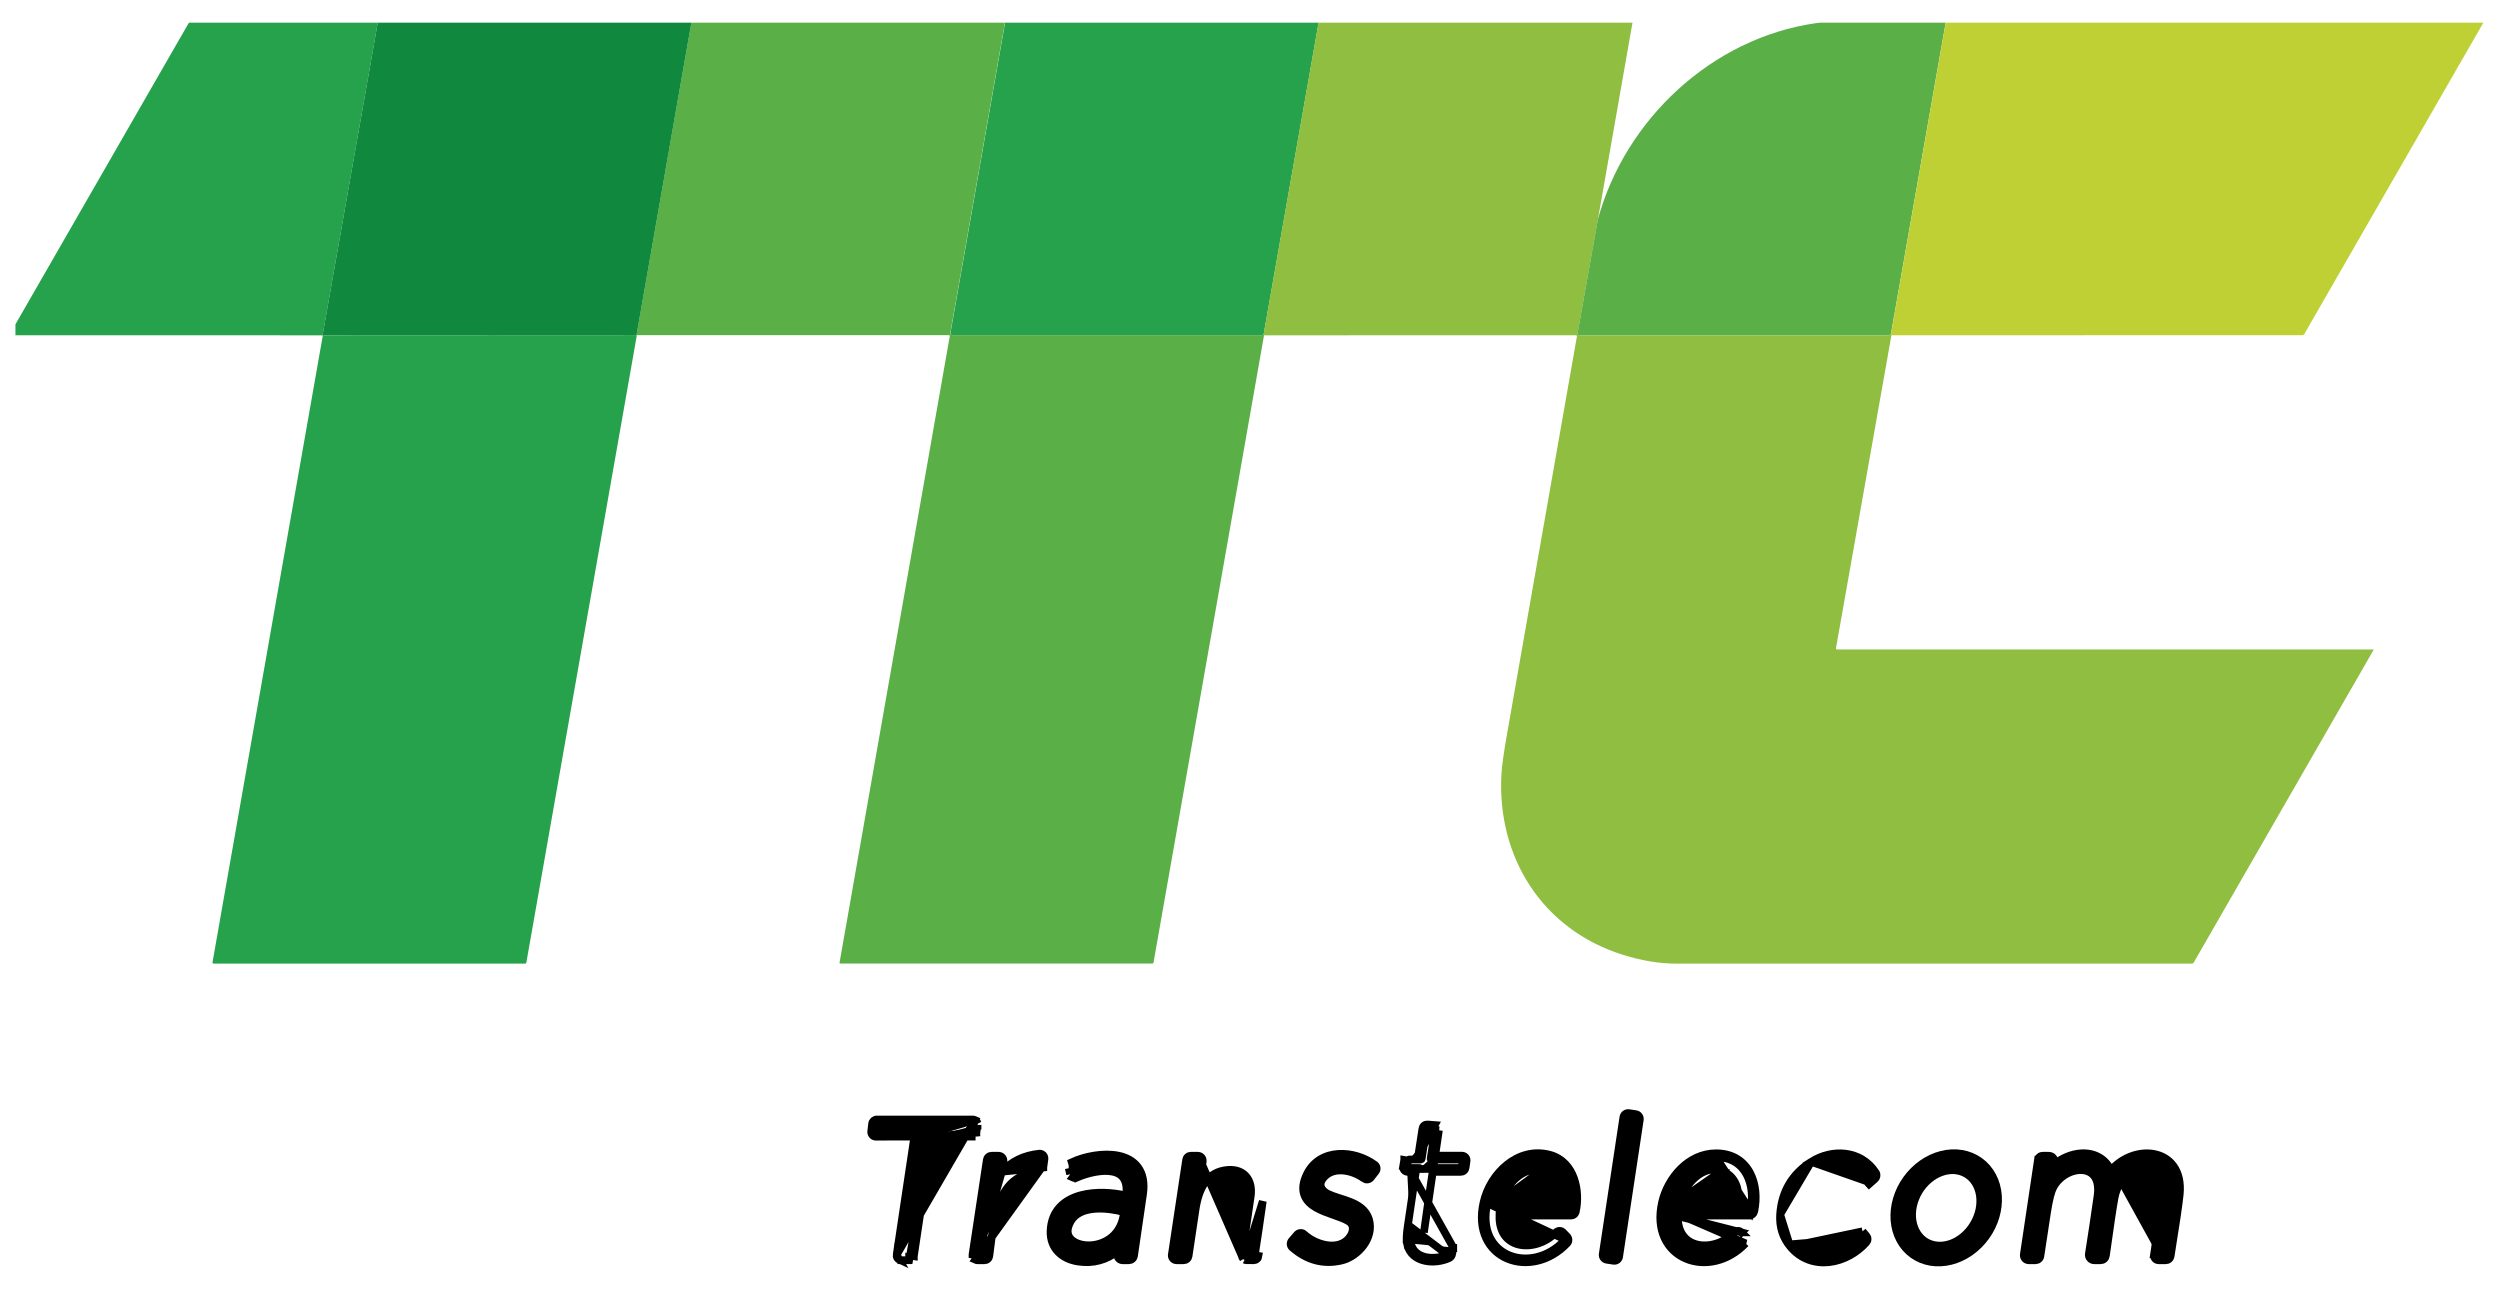 <?xml version="1.0" encoding="UTF-8"?> <svg xmlns="http://www.w3.org/2000/svg" width="81" height="42" viewBox="0 0 81 42" fill="none"> <g clip-path="url(#clip0_2753_690)"> <path d="M12.25 0.684L10.452 10.864L0.338 10.862C0.334 10.862 0.33 10.861 0.326 10.859C0.323 10.857 0.32 10.854 0.318 10.85C0.316 10.847 0.314 10.842 0.314 10.838C0.314 10.834 0.315 10.83 0.317 10.826L6.101 0.769C6.131 0.717 6.176 0.69 6.236 0.689C7.577 0.668 8.918 0.661 10.259 0.668C10.894 0.671 12.188 0.64 12.25 0.684Z" fill="#26A24C"></path> <path d="M42.003 0.68L42.675 0.682C42.682 0.682 42.689 0.683 42.696 0.686C42.702 0.69 42.708 0.694 42.712 0.7C42.717 0.705 42.72 0.712 42.722 0.719C42.724 0.726 42.724 0.733 42.723 0.74L40.941 10.846C40.93 10.842 40.919 10.846 40.908 10.856C40.904 10.86 40.898 10.862 40.892 10.862H30.875C30.813 10.862 30.787 10.831 30.798 10.77L32.574 0.68L42.003 0.68Z" fill="#26A24C"></path> <path d="M20.625 10.857C20.628 10.859 20.631 10.86 20.634 10.861L17.053 31.191C17.049 31.211 17.038 31.221 17.018 31.221H6.919C6.914 31.221 6.909 31.22 6.904 31.217C6.9 31.215 6.896 31.212 6.892 31.209C6.889 31.205 6.887 31.2 6.886 31.195C6.884 31.191 6.884 31.186 6.885 31.181L10.455 10.893C10.479 10.884 10.518 10.862 10.546 10.862C13.908 10.863 17.268 10.861 20.625 10.857Z" fill="#26A24C"></path> <path d="M51.772 7.114L51.117 10.783C51.107 10.835 51.129 10.862 51.183 10.862H61.187C61.201 10.862 61.215 10.858 61.227 10.85C61.238 10.842 61.25 10.841 61.264 10.846L61.282 10.864L59.485 21.004C59.485 21.009 59.485 21.014 59.486 21.018C59.487 21.023 59.49 21.027 59.493 21.03C59.496 21.034 59.499 21.037 59.504 21.038C59.508 21.041 59.512 21.041 59.517 21.042H76.891C76.893 21.042 76.895 21.042 76.897 21.043C76.899 21.044 76.9 21.046 76.901 21.048C76.903 21.049 76.903 21.052 76.903 21.054C76.903 21.056 76.903 21.058 76.902 21.06L71.075 31.189C71.063 31.21 71.045 31.221 71.021 31.221C65.446 31.222 59.872 31.222 54.298 31.221C53.758 31.221 53.183 31.125 52.572 30.932C49.969 30.115 48.494 27.765 48.647 25.077C48.661 24.822 48.72 24.398 48.824 23.804C49.573 19.54 50.329 15.239 51.092 10.9C51.093 10.896 51.093 10.891 51.092 10.886C51.09 10.882 51.088 10.878 51.085 10.874C51.082 10.87 51.078 10.868 51.074 10.866C51.07 10.864 51.065 10.863 51.061 10.863L40.956 10.864L40.937 10.846L42.719 0.74C42.721 0.733 42.72 0.726 42.718 0.719C42.717 0.712 42.713 0.705 42.709 0.7C42.704 0.694 42.698 0.689 42.692 0.686C42.685 0.683 42.678 0.682 42.671 0.682L41.999 0.68L52.865 0.672C52.87 0.672 52.875 0.673 52.879 0.675C52.883 0.677 52.887 0.68 52.89 0.684C52.893 0.687 52.896 0.691 52.897 0.696C52.898 0.7 52.898 0.705 52.897 0.71L51.772 7.114Z" fill="#90BE41"></path> <path d="M52.999 36.099L52.776 36.065C52.69 36.052 52.611 36.111 52.598 36.195L51.928 40.638C51.915 40.722 51.973 40.802 52.058 40.815L52.282 40.849C52.367 40.862 52.447 40.803 52.459 40.718L53.13 36.276C53.143 36.191 53.084 36.111 52.999 36.099Z" fill="black" stroke="black" stroke-width="0.25"></path> <path d="M30.189 36.827H31.482H31.483V36.702C31.489 36.702 31.496 36.7 31.501 36.696C31.506 36.691 31.509 36.685 31.51 36.679L31.549 36.429M30.189 36.827L31.634 36.699L31.634 36.699L31.634 36.698L31.672 36.448M30.189 36.827L29.608 40.7C29.608 40.7 29.608 40.7 29.608 40.701L29.608 40.701L29.484 40.683C29.483 40.689 29.48 40.695 29.475 40.7C29.47 40.704 29.463 40.706 29.456 40.706L29.455 40.831C29.455 40.831 29.456 40.831 29.456 40.831L30.189 36.827ZM31.549 36.429L31.672 36.449C31.672 36.449 31.672 36.448 31.672 36.448M31.549 36.429C31.549 36.425 31.549 36.421 31.548 36.417C31.547 36.413 31.545 36.409 31.543 36.406L31.672 36.448M31.549 36.429L31.672 36.448L31.672 36.448M29.052 40.656L29.052 40.656L29.626 36.825L28.379 36.828L28.377 36.828L28.377 36.828C28.355 36.828 28.334 36.823 28.315 36.814C28.296 36.805 28.278 36.792 28.264 36.776C28.25 36.76 28.24 36.741 28.233 36.721C28.227 36.7 28.225 36.679 28.228 36.658L28.228 36.658L28.257 36.406C28.257 36.406 28.257 36.406 28.257 36.406C28.261 36.37 28.279 36.336 28.306 36.311C28.334 36.286 28.369 36.272 28.406 36.272L28.408 36.272V36.272H31.522H31.523V36.272C31.545 36.272 31.567 36.277 31.587 36.286L29.052 40.656ZM29.052 40.656L29.052 40.657M29.052 40.656L29.052 40.657M29.739 36.727L29.75 36.703M29.739 36.727L29.75 36.703M29.739 36.727L29.75 36.703M29.739 36.727L29.75 36.703M29.052 40.657C29.049 40.679 29.051 40.701 29.057 40.722C29.063 40.743 29.074 40.763 29.088 40.779C29.103 40.796 29.121 40.809 29.141 40.818L29.052 40.657ZM30.104 36.827H30.105C30.105 36.827 30.104 36.827 30.104 36.827L30.104 36.827ZM31.669 36.384C31.663 36.363 31.653 36.343 31.639 36.326C31.624 36.309 31.607 36.295 31.587 36.286L31.669 36.384ZM29.204 40.831C29.204 40.831 29.204 40.831 29.205 40.831L29.203 40.706V40.831H29.204ZM29.141 40.818L29.192 40.704L29.141 40.818Z" fill="black" stroke="black" stroke-width="0.25"></path> <path d="M46.006 37.852C46.008 37.856 46.01 37.859 46.011 37.863C46.013 37.867 46.013 37.871 46.012 37.876L46.305 37.873C46.308 37.853 46.319 37.843 46.34 37.843H47.329C47.347 37.843 47.358 37.833 47.361 37.814L47.392 37.6C47.395 37.58 47.386 37.569 47.365 37.569H46.384C46.361 37.569 46.351 37.558 46.354 37.535M46.006 37.852C46.003 37.849 46 37.847 45.996 37.845C45.992 37.843 45.988 37.843 45.984 37.843H45.614C45.592 37.843 45.582 37.832 45.586 37.81M46.006 37.852L46.005 37.853L46.006 37.852ZM45.586 37.81L45.622 37.603M45.586 37.81L45.463 37.789L45.463 37.789C45.458 37.816 45.456 37.869 45.495 37.915C45.534 37.961 45.587 37.968 45.614 37.968H45.872C45.782 38.565 45.694 39.159 45.608 39.752L45.608 39.752C45.572 39.998 45.562 40.193 45.592 40.319L45.714 40.29M45.586 37.81L45.463 37.788L45.498 37.583M45.622 37.603C45.626 37.581 45.639 37.569 45.662 37.569H46.029C46.049 37.569 46.06 37.56 46.063 37.54L46.211 36.586C46.214 36.566 46.225 36.557 46.244 36.559L46.476 36.577C46.493 36.578 46.5 36.586 46.497 36.602M45.622 37.603L45.498 37.583M45.622 37.603L45.498 37.582L45.498 37.583M46.497 36.602L46.354 37.535M46.497 36.602L46.62 36.622M46.497 36.602L46.621 36.621L46.62 36.621C46.62 36.622 46.62 36.622 46.62 36.622M46.354 37.535L46.384 37.54L46.478 37.554L46.478 37.554M46.354 37.535L46.384 37.54L46.478 37.554M46.478 37.554L46.495 37.444M46.478 37.554C46.479 37.548 46.483 37.513 46.454 37.479C46.425 37.445 46.389 37.444 46.384 37.444H46.495M46.495 37.444L46.62 36.622M46.495 37.444H47.365C47.393 37.444 47.444 37.451 47.482 37.495C47.519 37.538 47.52 37.588 47.516 37.616L47.516 37.618L47.516 37.618L47.485 37.832L47.485 37.834L47.485 37.834C47.48 37.863 47.467 37.901 47.433 37.93C47.398 37.96 47.359 37.968 47.329 37.968H46.417M46.62 36.622L46.134 39.935C46.225 39.279 46.319 38.624 46.417 37.968M46.417 37.968C46.421 37.942 46.425 37.917 46.429 37.892C46.427 37.901 46.421 37.924 46.398 37.944C46.375 37.965 46.35 37.968 46.34 37.968H46.417ZM47.085 40.419C47.085 40.419 47.085 40.419 47.085 40.419L47.05 40.631L47.05 40.632C47.045 40.661 47.033 40.688 47.015 40.712C46.997 40.735 46.973 40.754 46.946 40.766L46.945 40.767L46.945 40.767C46.72 40.866 46.428 40.908 46.17 40.852C45.907 40.796 45.665 40.634 45.592 40.319L45.714 40.29M47.085 40.419L45.498 37.583M47.085 40.419L47.085 40.418L46.962 40.398L47.085 40.419ZM45.714 40.29C45.832 40.8 46.488 40.833 46.895 40.653L45.731 39.77C45.696 40.017 45.69 40.19 45.714 40.29ZM46.087 36.567L45.952 37.444L46.485 36.452L46.254 36.434L46.254 36.434L46.252 36.434C46.222 36.432 46.18 36.437 46.142 36.467C46.105 36.498 46.092 36.538 46.087 36.567L46.087 36.567Z" fill="black" stroke="black" stroke-width="0.25"></path> <path d="M38.799 38.094L38.788 38.086L38.788 38.086L38.778 38.079L38.777 38.085C38.772 38.117 38.78 38.12 38.799 38.094ZM38.799 38.094L38.788 38.086L38.788 38.086L38.778 38.079L38.791 37.987C38.803 37.988 38.816 37.991 38.829 37.997C38.842 38.002 38.852 38.009 38.86 38.016C38.841 38.04 38.822 38.064 38.803 38.088C38.803 38.089 38.803 38.089 38.803 38.089C38.802 38.09 38.8 38.092 38.799 38.094ZM40.325 40.816C40.345 40.826 40.367 40.831 40.389 40.831L40.39 40.831L40.615 40.832V40.832H40.616C40.647 40.832 40.688 40.824 40.724 40.794C40.759 40.764 40.774 40.724 40.778 40.693C40.778 40.693 40.778 40.693 40.778 40.693L40.655 40.674M40.325 40.816L40.914 38.919C40.831 39.504 40.745 40.089 40.655 40.674M40.325 40.816L40.378 40.703C40.382 40.705 40.386 40.706 40.39 40.706L40.616 40.707M40.325 40.816L40.616 40.707M40.655 40.674C40.651 40.696 40.638 40.707 40.616 40.707M40.655 40.674L40.616 40.707M38.952 37.742L38.967 37.635L38.967 37.635L38.967 37.634C38.971 37.602 38.971 37.547 38.931 37.501C38.891 37.454 38.836 37.446 38.803 37.446H38.587C38.557 37.446 38.518 37.453 38.483 37.483C38.45 37.512 38.436 37.55 38.431 37.578L38.431 37.578L38.431 37.58L37.968 40.649L37.968 40.65C37.963 40.679 37.962 40.732 38.001 40.778C38.041 40.824 38.094 40.832 38.124 40.832H38.35C38.38 40.832 38.421 40.824 38.456 40.794C38.491 40.764 38.505 40.724 38.51 40.694C38.584 40.186 38.661 39.678 38.738 39.171L38.738 39.171C38.788 38.846 38.88 38.539 39.044 38.31C39.205 38.087 39.438 37.931 39.787 37.905L39.787 37.905C40.054 37.885 40.252 37.971 40.375 38.113C40.5 38.258 40.563 38.477 40.524 38.751C40.433 39.384 40.337 40.018 40.239 40.652C40.235 40.674 40.236 40.696 40.242 40.717C40.248 40.739 40.258 40.759 40.273 40.776L40.273 40.776L38.952 37.742Z" fill="black" stroke="black" stroke-width="0.25"></path> <path d="M50.772 40.286C50.794 40.263 50.82 40.224 50.819 40.172C50.818 40.12 50.792 40.082 50.77 40.06L50.642 39.928L50.642 39.928L50.64 39.927C50.62 39.906 50.583 39.879 50.531 39.879C50.479 39.879 50.442 39.906 50.421 39.927L50.42 39.927C50.068 40.285 49.577 40.42 49.196 40.322C49.007 40.274 48.847 40.169 48.737 40.008C48.638 39.859 48.575 39.655 48.582 39.384H50.895C50.925 39.384 50.963 39.377 50.998 39.35C51.032 39.323 51.048 39.288 51.055 39.257L51.055 39.257L51.056 39.256C51.129 38.922 51.121 38.524 50.998 38.179C50.874 37.831 50.627 37.528 50.221 37.417L50.221 37.417C49.696 37.274 49.206 37.43 48.827 37.734C48.449 38.036 48.174 38.488 48.067 38.956L48.067 38.956C47.964 39.412 48.003 39.804 48.149 40.117C48.294 40.43 48.541 40.655 48.838 40.781C49.429 41.031 50.205 40.884 50.772 40.286ZM50.772 40.286L50.682 40.2M50.772 40.286C50.772 40.286 50.772 40.286 50.772 40.286L50.682 40.2M50.682 40.2C49.611 41.329 47.795 40.718 48.189 38.984L50.681 40.148C50.698 40.165 50.698 40.182 50.682 40.2ZM48.671 38.861H50.538C50.572 38.415 50.369 38.034 49.945 37.925L48.671 38.861ZM48.671 38.861C48.753 38.609 48.915 38.353 49.124 38.168C49.365 37.956 49.652 37.849 49.945 37.925L48.671 38.861Z" fill="black" stroke="black" stroke-width="0.25"></path> <path d="M56.675 39.383C56.713 39.383 56.75 39.37 56.779 39.347C56.808 39.323 56.828 39.29 56.837 39.254L56.837 39.254L56.837 39.252C56.928 38.826 56.895 38.36 56.7 37.996C56.501 37.624 56.137 37.367 55.6 37.367L55.6 37.367C54.701 37.368 54.032 38.165 53.851 38.955L53.851 38.955C53.748 39.408 53.787 39.799 53.931 40.112C54.075 40.425 54.321 40.652 54.617 40.779C55.207 41.033 55.984 40.889 56.558 40.285L56.559 40.285L54.282 39.298M56.675 39.383C56.675 39.383 56.675 39.383 56.675 39.383L56.676 39.258V39.383H56.675ZM56.675 39.383H54.362M54.362 39.383C54.363 39.358 54.364 39.331 54.366 39.305L54.282 39.298M54.362 39.383H54.282L56.423 39.929L56.333 40.016L56.422 39.928L56.423 39.928C56.401 39.906 56.363 39.879 56.31 39.879C56.257 39.879 56.219 39.906 56.198 39.927L56.197 39.928C55.848 40.283 55.356 40.417 54.975 40.319C54.786 40.271 54.625 40.166 54.516 40.005C54.416 39.857 54.354 39.653 54.362 39.383ZM54.282 39.298L54.282 39.298L54.281 39.298L54.242 39.295L54.282 39.298ZM54.459 38.86H56.316C56.353 38.445 56.166 38.068 55.788 37.934L54.459 38.86ZM54.459 38.86C54.542 38.602 54.713 38.334 54.933 38.145C55.186 37.927 55.487 37.827 55.788 37.934L54.459 38.86ZM55.6 37.492C56.581 37.492 56.888 38.415 56.715 39.226L55.6 37.492Z" fill="black" stroke="black" stroke-width="0.25"></path> <path d="M58.001 40.387L58.001 40.387C57.758 40.092 57.65 39.742 57.676 39.347L58.001 40.387ZM58.001 40.387C58.344 40.802 58.811 40.944 59.266 40.894C59.718 40.843 60.158 40.603 60.467 40.255M58.001 40.387L60.346 39.894M58.682 37.643L58.682 37.643C59.355 37.215 60.285 37.254 60.772 37.986L60.772 37.987L60.772 37.987C60.794 38.02 60.803 38.059 60.798 38.098C60.794 38.138 60.775 38.174 60.745 38.201L60.744 38.201L60.744 38.201L60.559 38.365L60.559 38.365L60.476 38.272L58.682 37.643ZM58.682 37.643C58.062 38.038 57.725 38.61 57.676 39.347L58.682 37.643ZM60.346 39.894C60.346 39.894 60.346 39.894 60.346 39.894L60.469 40.039L60.47 40.04C60.49 40.063 60.511 40.1 60.51 40.148C60.51 40.195 60.488 40.231 60.467 40.255M60.346 39.894L60.346 39.894L60.251 39.975L60.346 39.894ZM60.467 40.255C60.467 40.255 60.467 40.255 60.467 40.255L60.374 40.171M60.467 40.255C60.467 40.254 60.467 40.254 60.467 40.254L60.374 40.171M60.374 40.171C60.389 40.155 60.389 40.138 60.374 40.12L58.098 40.308C58.723 41.065 59.793 40.827 60.374 40.171Z" fill="black" stroke="black" stroke-width="0.25"></path> <path d="M61.56 40.168C61.662 40.359 61.802 40.521 61.974 40.644C62.145 40.767 62.343 40.849 62.556 40.885C62.768 40.92 62.991 40.909 63.21 40.853C63.429 40.798 63.642 40.699 63.836 40.562C64.029 40.426 64.201 40.255 64.342 40.059C64.483 39.863 64.59 39.645 64.657 39.417C64.724 39.19 64.75 38.957 64.733 38.731C64.716 38.505 64.655 38.291 64.554 38.1C64.452 37.91 64.312 37.748 64.14 37.624C63.969 37.501 63.771 37.419 63.558 37.384C63.346 37.348 63.123 37.359 62.904 37.415C62.685 37.471 62.472 37.57 62.279 37.706C62.085 37.842 61.913 38.014 61.772 38.21C61.631 38.406 61.524 38.623 61.457 38.851C61.39 39.078 61.364 39.311 61.381 39.537C61.398 39.763 61.459 39.978 61.56 40.168ZM62.78 40.356C62.642 40.345 62.513 40.305 62.399 40.237C62.285 40.169 62.188 40.074 62.114 39.956C62.039 39.839 61.988 39.701 61.965 39.549C61.942 39.397 61.947 39.235 61.982 39.072C62.017 38.91 62.08 38.75 62.167 38.603C62.255 38.456 62.366 38.325 62.493 38.218C62.62 38.11 62.76 38.029 62.904 37.978C63.048 37.926 63.194 37.906 63.333 37.916C63.471 37.927 63.6 37.968 63.714 38.036C63.827 38.104 63.924 38.199 63.999 38.316C64.073 38.433 64.124 38.572 64.148 38.723C64.171 38.875 64.165 39.037 64.131 39.2C64.096 39.362 64.033 39.522 63.945 39.669C63.858 39.816 63.747 39.947 63.62 40.055C63.493 40.162 63.353 40.243 63.209 40.295C63.064 40.346 62.919 40.366 62.78 40.356Z" fill="black" stroke="black" stroke-width="0.25"></path> <path d="M68.394 37.919C68.752 37.501 69.3 37.305 69.768 37.384C70.026 37.428 70.263 37.556 70.424 37.78C70.585 38.004 70.661 38.31 70.623 38.695L70.623 38.695C70.59 39.022 70.491 39.692 70.328 40.699L70.328 40.699C70.323 40.728 70.309 40.765 70.275 40.794C70.241 40.824 70.202 40.832 70.172 40.832H69.943C69.914 40.832 69.861 40.825 69.822 40.778C69.783 40.732 69.785 40.679 69.79 40.651L69.913 40.671M68.394 37.919L69.171 37.968C69.352 37.896 69.543 37.886 69.701 37.936C69.855 37.986 69.981 38.095 70.042 38.276L70.16 38.236L70.042 38.276C70.081 38.393 70.086 38.621 70.036 38.983L70.036 38.983C69.959 39.54 69.877 40.096 69.79 40.652L69.913 40.671M68.394 37.919C68.308 37.736 68.184 37.599 68.035 37.508C67.85 37.394 67.636 37.354 67.423 37.368C67.115 37.388 66.797 37.522 66.552 37.732M68.394 37.919L66.03 37.581M69.913 40.671C70.001 40.115 70.083 39.558 70.16 39L70.204 40.679C70.201 40.697 70.19 40.707 70.172 40.707H69.943C69.919 40.707 69.909 40.695 69.913 40.671ZM66.386 38.049L66.404 38.052L66.404 38.052L66.425 38.054C66.423 38.057 66.421 38.06 66.419 38.062C66.391 38.104 66.38 38.1 66.386 38.049ZM66.386 38.049L66.404 38.052L66.404 38.052L66.425 38.054C66.439 38.034 66.454 38.014 66.47 37.995C66.46 37.987 66.449 37.979 66.434 37.974C66.421 37.969 66.408 37.966 66.397 37.966L66.387 38.04L66.387 38.04L66.386 38.049ZM66.552 37.732C66.501 37.776 66.453 37.823 66.408 37.874M66.552 37.732L66.527 37.929L66.408 37.874M66.552 37.732L66.561 37.663L66.561 37.662C66.567 37.62 66.564 37.558 66.519 37.507C66.475 37.456 66.413 37.446 66.371 37.446H66.186C66.156 37.446 66.116 37.453 66.081 37.484C66.047 37.514 66.035 37.552 66.03 37.581M66.408 37.874L66.437 37.647C66.444 37.596 66.421 37.571 66.371 37.571H66.186L66.408 37.874ZM66.03 37.581L65.573 40.641L65.573 40.641C65.568 40.673 65.567 40.729 65.608 40.776C65.649 40.824 65.704 40.832 65.737 40.832L65.953 40.832L65.953 40.832C65.991 40.831 66.027 40.818 66.055 40.793C66.084 40.769 66.103 40.735 66.108 40.697C66.179 40.219 66.252 39.742 66.326 39.265L66.326 39.265C66.39 38.857 66.458 38.601 66.524 38.476L66.524 38.476C66.727 38.092 67.143 37.886 67.475 37.914C67.637 37.928 67.773 37.996 67.861 38.119C67.95 38.243 68.003 38.442 67.962 38.74C67.874 39.367 67.779 39.998 67.679 40.63C67.675 40.655 67.677 40.681 67.684 40.705L67.684 40.705C67.69 40.729 67.702 40.751 67.719 40.77L67.719 40.77C67.735 40.79 67.755 40.805 67.778 40.816C67.801 40.826 67.826 40.832 67.851 40.832H67.851H68.06C68.093 40.832 68.136 40.823 68.173 40.791C68.21 40.76 68.225 40.718 68.23 40.685L68.23 40.684C68.365 39.715 68.459 39.09 68.512 38.806L68.512 38.806C68.59 38.386 68.809 38.114 69.171 37.969L66.03 37.581Z" fill="black" stroke="black" stroke-width="0.25"></path> <path d="M32.46 37.964L32.51 37.634L32.51 37.634L32.51 37.633C32.514 37.602 32.514 37.547 32.474 37.5C32.434 37.454 32.379 37.446 32.347 37.446H32.13C32.099 37.446 32.06 37.454 32.025 37.484C31.991 37.514 31.977 37.552 31.973 37.581L31.973 37.581L31.973 37.581L31.51 40.647L31.51 40.648L31.633 40.667C31.633 40.672 31.633 40.677 31.634 40.681C31.635 40.686 31.638 40.691 31.641 40.695C31.644 40.699 31.648 40.702 31.653 40.704M32.46 37.964L31.668 40.707C31.663 40.707 31.658 40.706 31.653 40.704M32.46 37.964C32.772 37.626 33.176 37.431 33.666 37.38C33.695 37.377 33.752 37.377 33.798 37.424C33.843 37.47 33.842 37.528 33.839 37.556L33.839 37.557L33.839 37.557L33.803 37.827C33.803 37.827 33.803 37.828 33.803 37.828L33.803 37.828L32.46 37.964ZM31.653 40.704L31.601 40.817M31.653 40.704L31.601 40.817C31.601 40.817 31.601 40.817 31.601 40.817M31.601 40.817C31.622 40.827 31.644 40.832 31.667 40.832L31.667 40.832H31.668H31.897C31.926 40.832 31.966 40.825 32.001 40.795C32.036 40.764 32.049 40.725 32.053 40.696L32.053 40.696C32.066 40.598 32.079 40.5 32.091 40.401C32.157 39.878 32.224 39.343 32.404 38.902C32.51 38.643 32.651 38.425 32.847 38.266C33.042 38.107 33.3 38 33.648 37.975L31.601 40.817Z" fill="black" stroke="black" stroke-width="0.25"></path> <path d="M42.346 38.038C42.216 38.301 42.189 38.526 42.258 38.717C42.327 38.907 42.479 39.036 42.645 39.131C42.811 39.226 43.009 39.297 43.19 39.361C43.198 39.364 43.206 39.367 43.214 39.369C43.391 39.432 43.548 39.487 43.667 39.553L43.728 39.444L43.667 39.553C43.74 39.594 43.782 39.642 43.804 39.689C43.828 39.736 43.835 39.791 43.827 39.851C43.812 39.975 43.732 40.109 43.621 40.2L43.621 40.2C43.44 40.349 43.195 40.384 42.937 40.333C42.679 40.282 42.427 40.149 42.254 39.991L42.254 39.99C42.23 39.969 42.19 39.943 42.135 39.947C42.08 39.95 42.043 39.981 42.023 40.005L42.023 40.005L41.855 40.2L41.855 40.2L41.854 40.201C41.834 40.224 41.812 40.264 41.816 40.315C41.82 40.367 41.849 40.401 41.872 40.421L41.872 40.421C42.346 40.833 42.879 40.977 43.458 40.843C43.733 40.779 43.998 40.595 44.175 40.357C44.351 40.118 44.448 39.809 44.352 39.498L44.352 39.498C44.258 39.191 43.996 39.038 43.741 38.937C43.636 38.895 43.524 38.86 43.419 38.826C43.396 38.819 43.373 38.812 43.35 38.804C43.223 38.763 43.109 38.723 43.013 38.675C42.902 38.618 42.83 38.539 42.801 38.461C42.775 38.387 42.78 38.299 42.852 38.199L42.852 38.199C43.004 37.991 43.228 37.912 43.475 37.923C43.725 37.933 43.989 38.037 44.192 38.184L44.192 38.184L44.192 38.185C44.218 38.203 44.259 38.223 44.31 38.216C44.361 38.209 44.395 38.179 44.415 38.154L44.416 38.153L44.57 37.955L44.571 37.955C44.588 37.932 44.611 37.891 44.603 37.838C44.596 37.786 44.563 37.753 44.539 37.737C44.212 37.498 43.776 37.36 43.366 37.386C42.953 37.412 42.558 37.606 42.346 38.038ZM42.346 38.038L42.458 38.093L42.346 38.038C42.346 38.038 42.346 38.038 42.346 38.038Z" fill="black" stroke="black" stroke-width="0.25"></path> <path d="M34.836 38.04L34.886 38.154C34.865 38.164 34.843 38.169 34.819 38.168L34.819 38.168C34.796 38.167 34.774 38.161 34.753 38.151L34.836 38.04ZM34.836 38.04C34.832 38.042 34.827 38.043 34.823 38.043C34.818 38.043 34.814 38.042 34.81 38.04C34.806 38.038 34.802 38.035 34.8 38.031C34.797 38.028 34.795 38.023 34.794 38.019L34.836 38.04ZM34.836 38.04L34.885 38.155C35.241 38.003 35.71 37.891 36.051 37.962C36.216 37.997 36.34 38.072 36.415 38.197C36.483 38.31 36.521 38.481 36.489 38.737C36.058 38.634 35.498 38.597 35.022 38.724C34.763 38.793 34.522 38.912 34.342 39.104C34.16 39.297 34.049 39.556 34.038 39.887L34.038 39.887C34.029 40.163 34.118 40.393 34.283 40.563C34.445 40.731 34.672 40.833 34.925 40.873L34.925 40.873C35.411 40.948 35.846 40.831 36.225 40.53L36.207 40.642L36.207 40.642L36.207 40.643C36.204 40.666 36.205 40.69 36.212 40.713C36.218 40.735 36.23 40.756 36.245 40.774C36.26 40.792 36.279 40.806 36.3 40.816C36.322 40.826 36.345 40.831 36.369 40.832V40.832H36.369H36.573C36.606 40.832 36.649 40.823 36.685 40.792C36.721 40.761 36.736 40.721 36.741 40.689L36.741 40.689L36.742 40.687C36.788 40.379 36.886 39.711 37.035 38.683L37.035 38.683C37.087 38.315 37.026 38.029 36.872 37.818C36.718 37.609 36.487 37.495 36.237 37.443C35.742 37.34 35.131 37.469 34.724 37.657L34.836 38.04ZM36.372 40.254L36.372 40.254L36.372 40.254ZM36.565 38.852L36.565 38.852L36.565 38.852ZM34.628 37.85L34.672 38.046L34.672 38.046L34.628 37.85ZM36.417 39.271C36.382 39.648 36.225 39.91 36.022 40.081C35.804 40.264 35.527 40.348 35.27 40.348C35.01 40.347 34.794 40.26 34.682 40.129C34.627 40.065 34.596 39.989 34.593 39.9C34.591 39.81 34.618 39.698 34.696 39.564C34.846 39.309 35.132 39.192 35.478 39.166C35.796 39.142 36.142 39.197 36.417 39.271Z" fill="black" stroke="black" stroke-width="0.25"></path> <path d="M22.266 0.666L32.57 0.678L30.794 10.767C30.783 10.829 30.809 10.859 30.872 10.859H40.889C40.895 10.859 40.9 10.857 40.904 10.853C40.916 10.843 40.926 10.84 40.937 10.843L40.955 10.862L37.373 31.193C37.37 31.21 37.36 31.219 37.342 31.219H27.222C27.219 31.219 27.216 31.218 27.213 31.217C27.21 31.215 27.207 31.213 27.205 31.211C27.203 31.209 27.202 31.206 27.201 31.203C27.2 31.199 27.2 31.196 27.201 31.193L30.773 10.889C30.774 10.886 30.774 10.882 30.773 10.878C30.772 10.875 30.77 10.871 30.768 10.868C30.765 10.866 30.762 10.863 30.759 10.862C30.756 10.86 30.752 10.859 30.748 10.859H20.631C20.628 10.858 20.625 10.857 20.622 10.855L22.402 0.717C22.405 0.698 22.397 0.686 22.378 0.683L22.266 0.666Z" fill="#5AAF47"></path> <path d="M62.999 0.677L63.023 0.686C63.039 0.693 63.045 0.705 63.042 0.722L61.262 10.844C61.248 10.839 61.236 10.84 61.226 10.848C61.214 10.855 61.199 10.86 61.185 10.86H51.181C51.127 10.86 51.105 10.833 51.115 10.781L51.77 7.111C52.657 3.865 55.469 1.235 58.824 0.752C59.13 0.708 59.557 0.684 60.105 0.681C61.07 0.676 62.034 0.674 62.999 0.677Z" fill="#5AAF47"></path> <path d="M61.283 10.863L61.264 10.844L63.044 0.722C63.047 0.705 63.041 0.693 63.025 0.687L63.001 0.678L80.452 0.682C80.479 0.682 80.485 0.693 80.472 0.716L74.656 10.829C74.644 10.85 74.626 10.86 74.602 10.86L61.283 10.863Z" fill="#BFD034"></path> <path d="M22.268 0.666L22.38 0.683C22.399 0.686 22.407 0.698 22.404 0.717L20.624 10.855C17.267 10.859 13.907 10.861 10.544 10.86C10.517 10.86 10.478 10.882 10.454 10.891L10.451 10.862L12.249 0.682L22.268 0.666Z" fill="#10883E"></path> </g> <defs> <clipPath id="clip0_2753_690"> <rect width="80" height="41.25" fill="white" transform="translate(0.5 0.734)"></rect> </clipPath> </defs> </svg> 